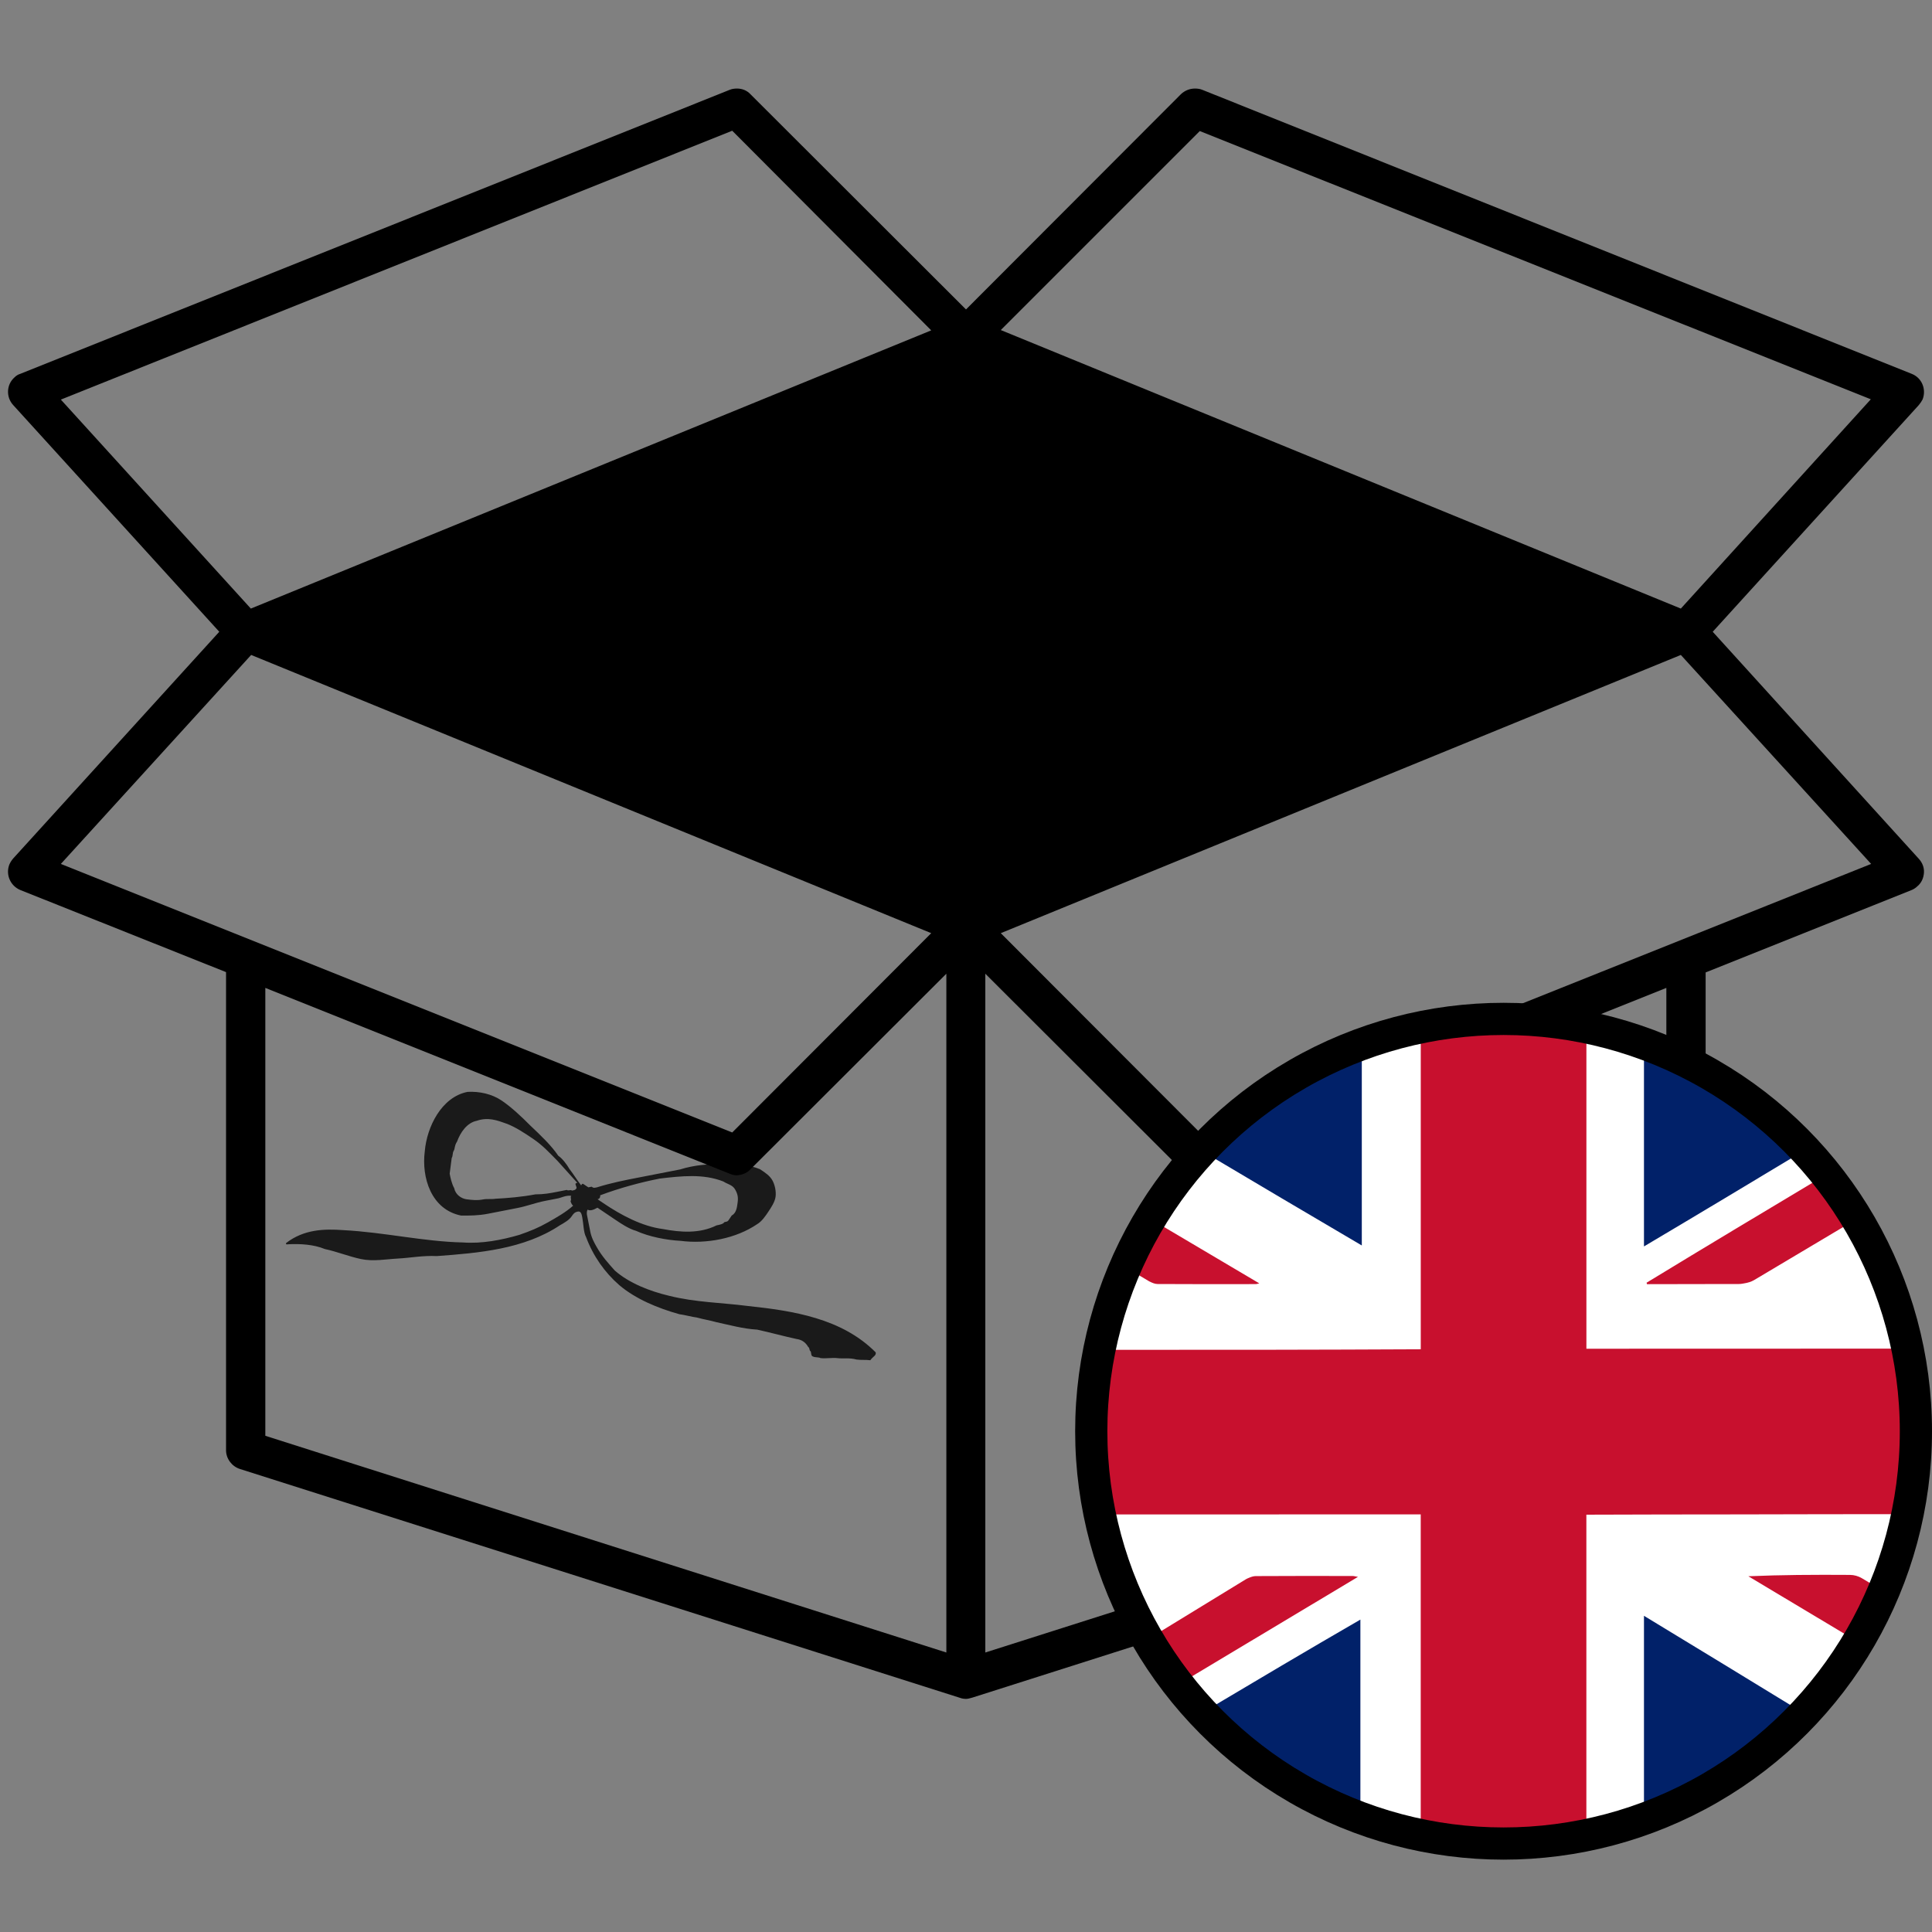 <?xml version="1.0" encoding="utf-8"?>
<!-- Generator: Adobe Illustrator 25.4.1, SVG Export Plug-In . SVG Version: 6.00 Build 0)  -->
<svg version="1.1" id="deliver-icon" xmlns="http://www.w3.org/2000/svg" xmlns:xlink="http://www.w3.org/1999/xlink" x="0px"
	 y="0px" viewBox="0 0 60 60" style="enable-background:new 0 0 60 60;" xml:space="preserve">
<rect x="0" y="0" width="60" height="60" fill="#808080" stroke="none"/>
<g>
	<path d="M53.19,19.62l6.4-7.04c0.05-0.06,0.09-0.12,0.12-0.18
		c0.12-0.32-0.03-0.67-0.34-0.79L37.34,2.79
		C37.27,2.76,37.19,2.75,37.11,2.75c-0.16,0-0.31,0.06-0.43,0.17L30,9.61
		l-6.69-6.68C23.2,2.81,23.05,2.75,22.89,2.75c-0.08,0-0.16,0.01-0.23,0.04
		L0.63,11.61C0.56,11.63,0.5,11.67,0.45,11.72
		c-0.25,0.22-0.27,0.61-0.04,0.86l6.4,7.04l-6.4,7.04
		c-0.05,0.06-0.09,0.12-0.12,0.19c-0.12,0.31,0.03,0.66,0.34,0.79
		l6.39,2.55V45.04c0,0.26,0.18,0.5,0.43,0.58l22.37,7.11
		C29.87,52.75,29.94,52.76,30,52.76c0.05,0,0.1-0.01,0.2-0.04l22.34-7.11
		c0.26-0.08,0.43-0.31,0.43-0.57V30.2l6.4-2.56
		c0.07-0.03,0.13-0.07,0.18-0.12c0.12-0.1,0.19-0.25,0.2-0.42
		c0.01-0.16-0.05-0.31-0.16-0.43L53.19,19.62z M37.26,4.07l20.84,8.33
		l-5.9,6.5L31.08,10.25L37.26,4.07z M1.89,12.41l20.85-8.35l6.18,6.2
		L7.79,18.9L1.89,12.41z M1.89,26.83l5.91-6.49l21.12,8.64l-6.18,6.19
		L1.89,26.83z M29.39,51.32L8.24,44.59V30.68l14.42,5.77
		C22.73,36.48,22.8,36.5,22.88,36.5c0.17-0.01,0.32-0.07,0.43-0.19
		l6.08-6.07V51.32z M30.01,28.12l-20.77-8.5L30,11.13l20.76,8.49
		L30.01,28.12z M51.75,44.59l-21.15,6.73V30.24l6.09,6.08
		C36.8,36.43,36.95,36.5,37.12,36.5c0.07,0,0.15-0.02,0.22-0.05L51.75,30.68
		V44.59z M37.26,35.17l-6.18-6.19l21.12-8.64l5.91,6.49L37.26,35.17z
		 M50.76,19.62l-20.75,8.5l-20.77-8.5L30,11.13L50.76,19.62z"/>
	<path id="bow-illustration_1_" style="opacity:0.8;enable-background:new    ;" d="M27.196,42L27.196,42
		L27.196,42c-1.052-1.062-2.576-1.293-3.978-1.442
		c-0.813-0.105-1.606-0.109-2.438-0.316c-0.609-0.145-1.238-0.392-1.684-0.781
		c-0.202-0.225-0.405-0.449-0.566-0.735c-0.081-0.143-0.161-0.285-0.201-0.489
		c-0.02-0.102-0.04-0.204-0.06-0.305c-0.02-0.102-0.02-0.102-0.04-0.203
		c0,0-0.02-0.102,0.021-0.163c0.061,0.041,0.163,0.021,0.305-0.06
		c0.182,0.123,0.365,0.246,0.547,0.369s0.426,0.287,0.649,0.349
		c0.406,0.185,0.954,0.289,1.381,0.311c0.813,0.105,1.729-0.073,2.381-0.517
		c0.143-0.081,0.266-0.263,0.347-0.385c0.082-0.122,0.205-0.304,0.226-0.467
		c0.021-0.163-0.019-0.366-0.099-0.509c-0.081-0.143-0.202-0.225-0.385-0.347
		c-0.345-0.144-0.772-0.166-1.138-0.148c-0.427-0.022-0.895,0.016-1.343,0.156
		c-0.407,0.079-0.916,0.179-1.323,0.258c-0.407,0.079-0.814,0.159-1.262,0.299
		c-0.102,0.02-0.102,0.02-0.163-0.021l-0.102,0.02
		c-0.061-0.041-0.061-0.041-0.122-0.082c-0.061-0.041-0.061-0.041-0.102,0.02
		c-0.141-0.184-0.222-0.326-0.364-0.51c-0.081-0.143-0.222-0.326-0.344-0.408
		c-0.222-0.326-0.546-0.633-0.87-0.939c-0.263-0.266-0.587-0.572-0.891-0.777
		c-0.304-0.205-0.69-0.288-1.056-0.269c-0.814,0.159-1.266,1.092-1.33,1.844
		c-0.105,0.813,0.195,1.81,1.129,1.998c0.264,0.001,0.529,0.002,0.834-0.057
		c0.305-0.06,0.61-0.119,0.916-0.179c0.305-0.06,0.55-0.16,0.855-0.22
		c0.102-0.02,0.305-0.06,0.407-0.079c0.102-0.02,0.244-0.101,0.407-0.079
		c-0.041,0.061,0.02,0.102-0.021,0.163c0,0,0.02,0.102,0.081,0.143
		c-0.225,0.202-0.51,0.364-0.795,0.525c-0.285,0.161-0.53,0.262-0.876,0.382
		c-0.55,0.16-1.16,0.279-1.75,0.236c-1.22-0.026-2.438-0.316-3.719-0.383
		c-0.589-0.043-1.22-0.026-1.771,0.398c0,0-0.041,0.061,0.061,0.041
		c0.366-0.019,0.793,0.004,1.138,0.148c0.386,0.083,0.731,0.227,1.117,0.31
		s0.793,0.004,1.159-0.015c0.366-0.019,0.773-0.098,1.2-0.076
		c1.302-0.096,2.705-0.211,3.827-0.958c0.143-0.081,0.285-0.161,0.367-0.283
		c0.041-0.061,0.082-0.122,0.184-0.141c0.102-0.02,0.122,0.082,0.141,0.184
		c0.04,0.204,0.038,0.468,0.119,0.611c0.221,0.591,0.584,1.101,1.03,1.489
		c0.506,0.429,1.196,0.717,1.866,0.903c0.163,0.021,0.386,0.083,0.548,0.104
		c0.223,0.062,0.386,0.083,0.609,0.145c0.386,0.083,0.833,0.207,1.259,0.23
		c0.386,0.083,0.833,0.207,1.219,0.29c0.163,0.021,0.284,0.103,0.365,0.246
		c0.061,0.041,0.02,0.102,0.081,0.143l0.02,0.102
		c0.02,0.102,0.223,0.062,0.284,0.103c0.163,0.021,0.366-0.019,0.529,0.002
		c0.163,0.021,0.366-0.019,0.589,0.043c0.163,0.021,0.264,0.001,0.427,0.022
		C27.114,42.122,27.216,42.102,27.196,42z M18.639,37.121
		c0.591-0.221,1.242-0.401,1.853-0.52c0.671-0.078,1.343-0.156,1.972,0.091
		c0.122,0.082,0.284,0.103,0.365,0.246c0.081,0.143,0.101,0.244,0.079,0.407
		c-0.021,0.163-0.042,0.325-0.185,0.406c-0.041,0.061-0.041,0.061-0.082,0.122
		s-0.041,0.061-0.143,0.081c-0.041,0.061-0.143,0.081-0.244,0.101
		c-0.53,0.262-1.119,0.218-1.668,0.114c-0.65-0.084-1.299-0.433-1.846-0.802
		c-0.061-0.041-0.122-0.082-0.182-0.123
		C18.659,37.223,18.639,37.121,18.639,37.121z M17.908,36.894
		c-0.041,0.061-0.041,0.061-0.143,0.081c-0.061-0.041-0.102,0.02-0.163-0.021
		c-0.102,0.02-0.204,0.04-0.305,0.06c-0.204,0.04-0.407,0.079-0.671,0.078
		c-0.407,0.079-0.875,0.118-1.241,0.136c-0.102,0.02-0.264-0.001-0.366,0.019
		c-0.204,0.04-0.366,0.019-0.529-0.002c-0.163-0.021-0.345-0.144-0.385-0.347
		c-0.081-0.143-0.12-0.346-0.14-0.448c0.021-0.163,0.042-0.325,0.063-0.488
		c0.041-0.061,0.021-0.163,0.062-0.223c0.041-0.061,0.021-0.163,0.103-0.284
		c0.103-0.284,0.308-0.588,0.613-0.648c0.346-0.12,0.63-0.017,0.915,0.086
		c0.284,0.103,0.588,0.308,0.831,0.472c0.304,0.205,0.506,0.429,0.769,0.695
		c0.202,0.225,0.405,0.449,0.607,0.674C17.828,36.751,17.889,36.792,17.908,36.894z"
		/>
	<g>
		<circle style="fill:#FFFFFF;" cx="46.695" cy="44.448" r="12.805"/>
		<path style="fill:#C8102E;" d="M42.173,48.971c-1.866,1.118-3.714,2.225-5.571,3.338
			c-0.347-0.445-0.664-0.914-0.951-1.403c1.061-0.65,2.091-1.279,3.045-1.863
			c0.029-0.018,0.062-0.03,0.095-0.044c0.067-0.029,0.138-0.051,0.206-0.052
			c1.002-0.007,2.005-0.004,3.008-0.003C42.048,48.944,42.092,48.958,42.173,48.971
			z"/>
		<path style="fill:#012169;" d="M51.055,56.475c1.908-0.692,3.601-1.819,4.964-3.269
			c-1.653-1.01-3.306-2.022-4.964-3.026V56.475z"/>
		<path style="fill:#C8102E;" d="M57.454,48.91c-0.544-0.004-1.088-0.004-1.634,0.002
			c-0.505,0.006-1.012,0.018-1.524,0.04c1.132,0.677,2.264,1.355,3.395,2.032
			c0.3-0.503,0.578-1.021,0.807-1.566c-0.226-0.136-0.452-0.271-0.679-0.407
			C57.709,48.947,57.583,48.911,57.454,48.91z"/>
		<path style="fill:#012169;" d="M37.35,53.182c1.345,1.439,3.016,2.563,4.898,3.261v-6.145
			C40.607,51.246,38.978,52.214,37.35,53.182z"/>
		<path style="fill:#C8102E;" d="M51.149,39.881c0.719-0,1.438-0.001,2.157-0.004
			c0.241-0.001,0.481,0.002,0.722-0.001c0.044-0.001,0.09-0.012,0.136-0.019
			c0.11-0.018,0.219-0.048,0.31-0.102c1.062-0.631,2.123-1.264,3.185-1.896
			c-0.289-0.48-0.603-0.942-0.951-1.378c-1.874,1.121-3.744,2.241-5.572,3.355
			C51.143,39.859,51.142,39.857,51.149,39.881z"/>
		<path style="fill:#012169;" d="M56.047,35.721c-1.367-1.465-3.071-2.603-4.992-3.3v6.288
			C52.724,37.72,54.385,36.721,56.047,35.721z"/>
		<path style="fill:#012169;" d="M42.292,32.437c-1.912,0.702-3.608,1.842-4.968,3.305
			c1.654,0.982,3.308,1.964,4.968,2.937V32.437z"/>
		<path style="fill:#C8102E;" d="M35.715,39.805c0.074,0.038,0.156,0.071,0.234,0.071
			c1.017,0.007,2.034,0.004,3.052,0.003c0.007,0,0.016-0.002,0.026-0.004
			c0.005-0.001,0.01-0.002,0.017-0.003c0.015-0.004,0.034-0.009,0.064-0.016
			c-1.128-0.667-2.251-1.332-3.376-1.998c-0.289,0.481-0.556,0.976-0.781,1.495
			c0.24,0.143,0.479,0.286,0.719,0.429
			C35.682,39.792,35.699,39.797,35.715,39.805z"/>
		<path style="fill:#C8102E;" d="M49.267,41.887v-9.985c-0.831-0.169-1.691-0.259-2.572-0.259
			c-0.881,0-1.741,0.089-2.572,0.259v10.001v0
			c-3.153,0.016-6.308,0.019-9.462,0.017c-0.173-0-0.346-0-0.519-0.001
			c-0.164,0.817-0.252,1.662-0.252,2.528c0,0.886,0.09,1.751,0.261,2.586
			c3.324,0.001,6.647,0,9.971-0.003v0c0,3.326,0,6.638,0,9.963
			c0.831,0.169,1.691,0.259,2.572,0.259c0.881,0,1.741-0.089,2.572-0.259v-9.953
			v-0c1.58-0.008,3.16-0.006,4.74-0.009
			c1.745-0.003,3.489-0.009,5.233-0.008c0.17-0.832,0.259-1.694,0.259-2.576
			c0-0.878-0.089-1.735-0.258-2.564c-3.325-0.001-6.65,0-9.975,0.003V41.887z"/>
		<circle style="fill:none;stroke:#000000;stroke-miterlimit:10;" cx="46.695" cy="44.448" r="12.805"/>
	</g>
</g>
</svg>
